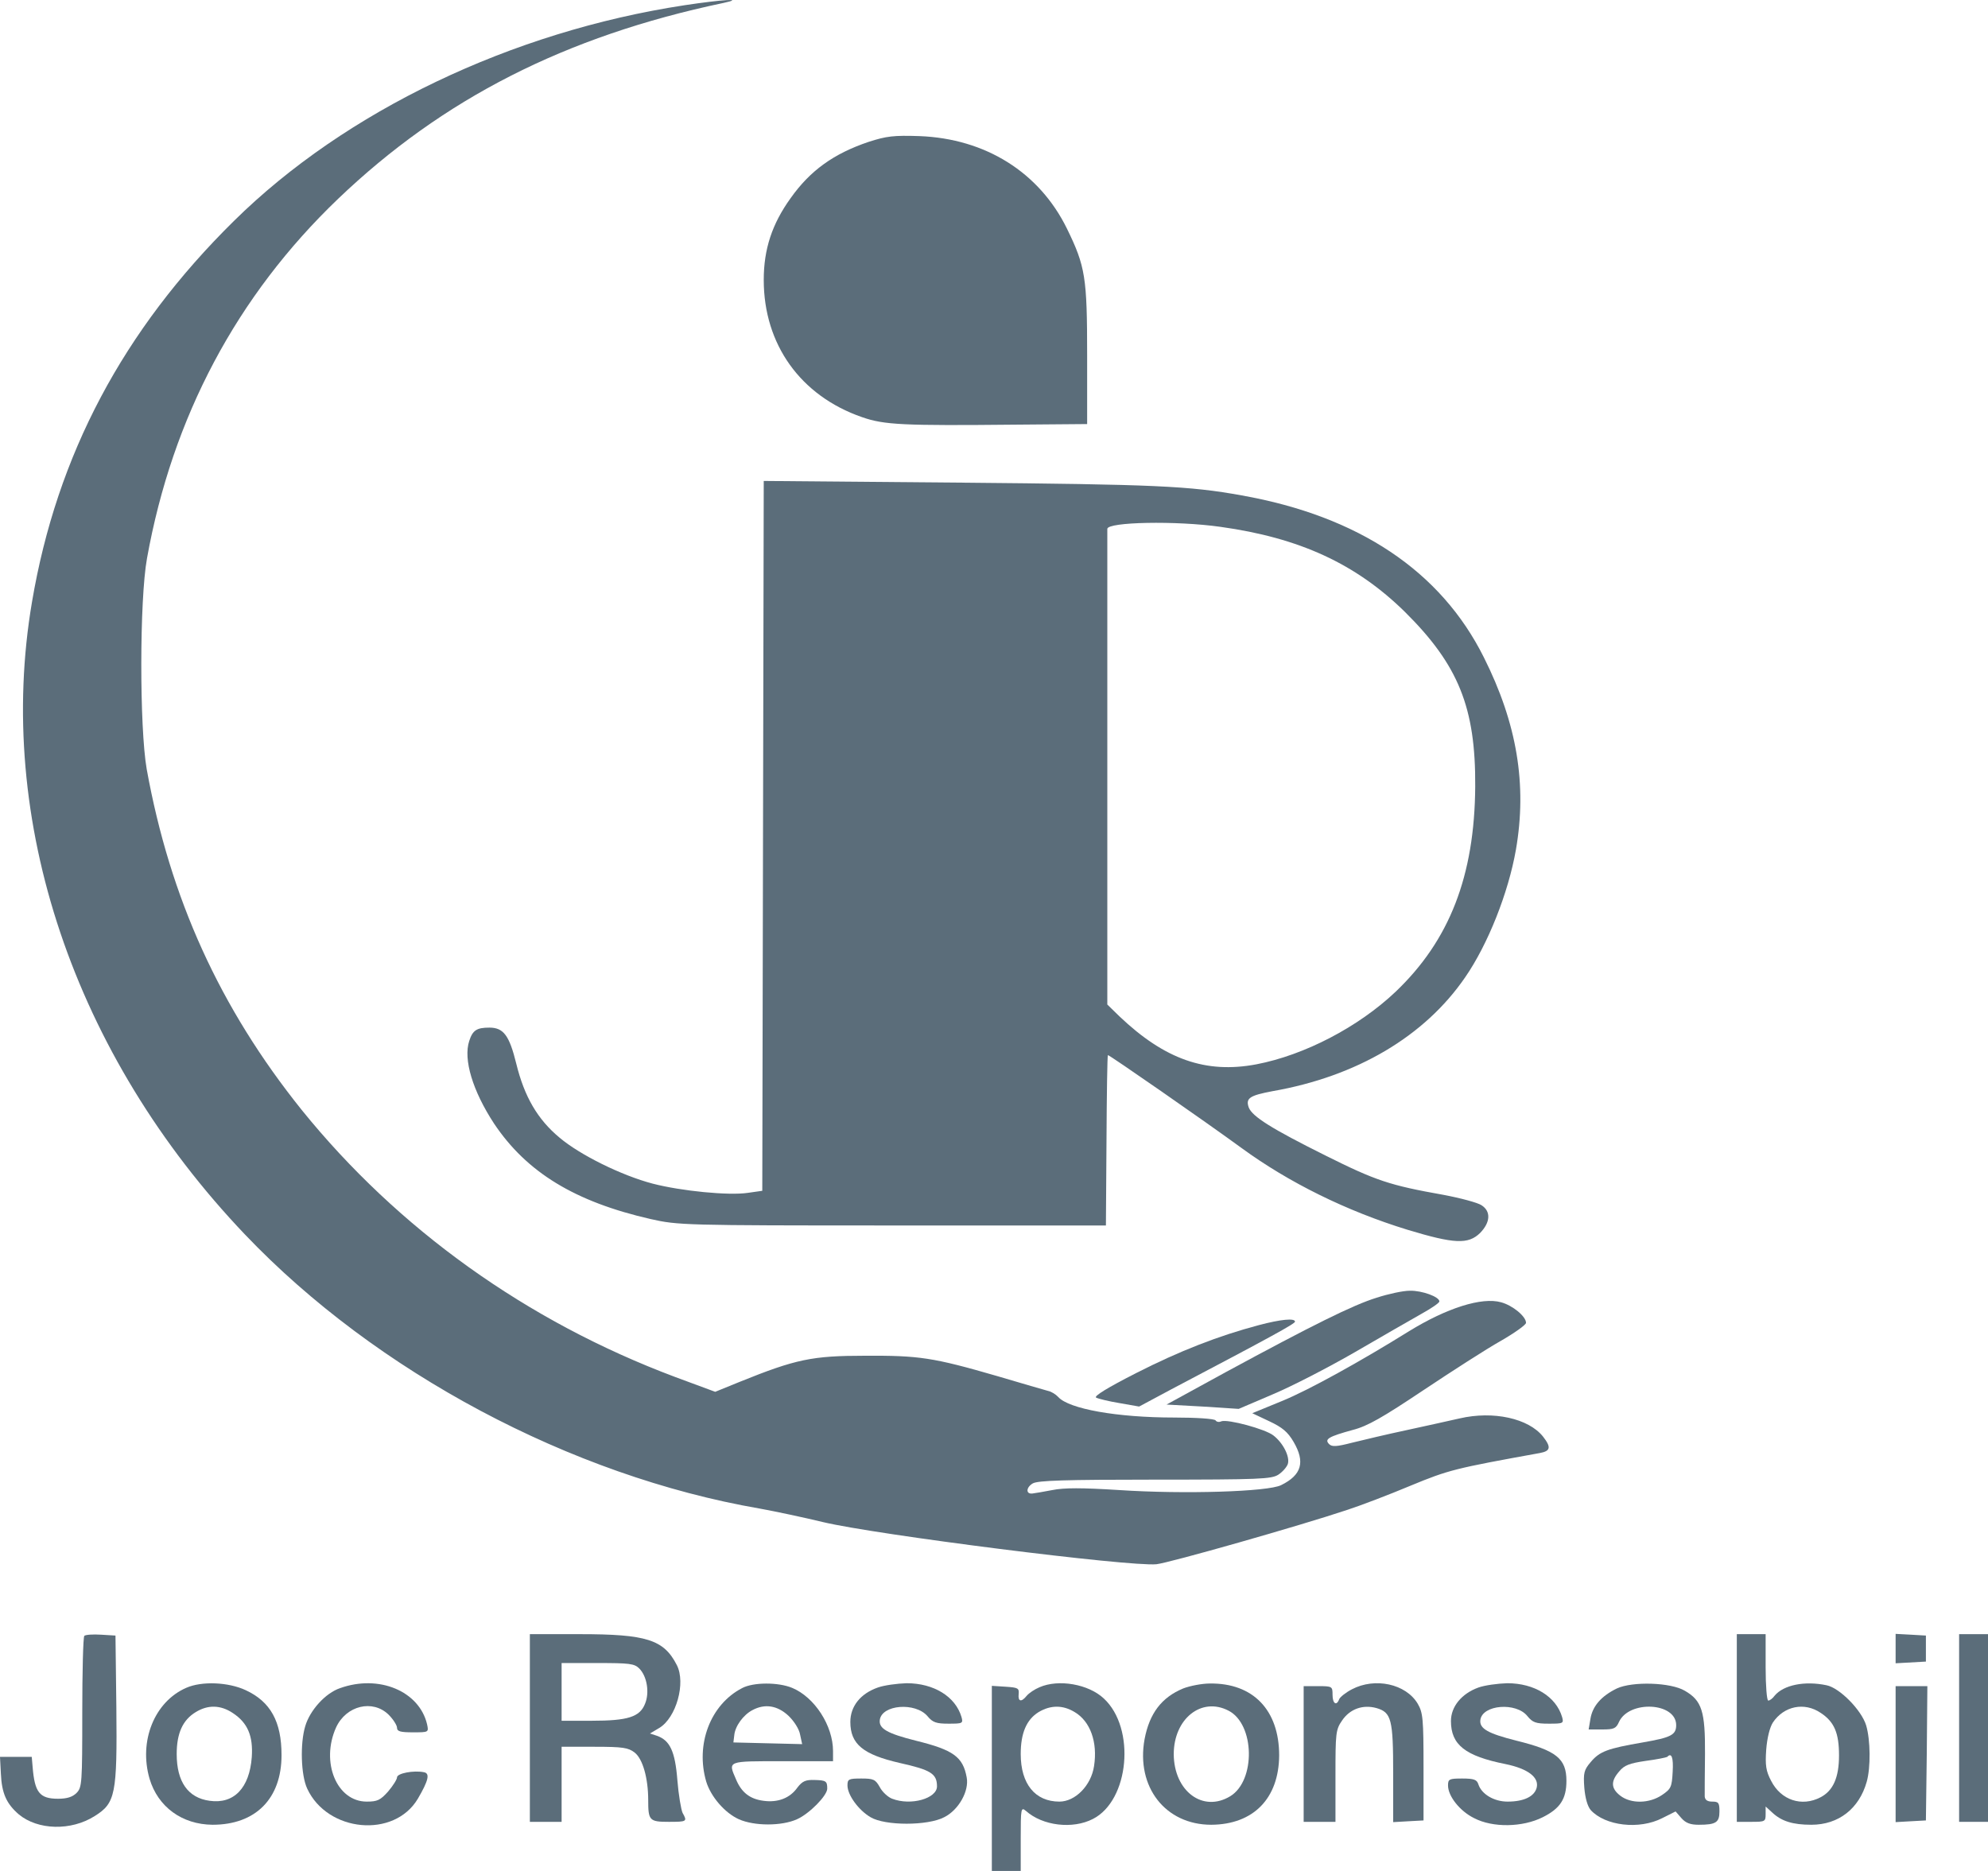 <svg xmlns="http://www.w3.org/2000/svg" fill="none" viewBox="0 0 34 32" height="32" width="34">
<g clip-path="url(#clip0_4575_509001)">
<path fill="#5B6D7A" d="M11.704 0.09C8.751 0.54 5.906 1.898 4 3.78C2.109 5.642 0.973 7.781 0.548 10.291C-0.089 14.025 1.259 18.041 4.193 21.118C6.43 23.464 9.763 25.243 12.988 25.801C13.259 25.85 13.748 25.954 14.074 26.033C14.983 26.25 19.319 26.799 19.778 26.754C20 26.73 22.227 26.097 23.037 25.826C23.269 25.751 23.758 25.564 24.123 25.411C24.78 25.139 24.889 25.114 26.336 24.852C26.518 24.818 26.533 24.754 26.39 24.571C26.143 24.26 25.541 24.126 24.963 24.26C24.785 24.299 24.375 24.393 24.049 24.462C23.723 24.531 23.309 24.63 23.126 24.675C22.859 24.744 22.78 24.749 22.731 24.699C22.647 24.615 22.721 24.571 23.136 24.457C23.388 24.393 23.644 24.245 24.346 23.776C24.835 23.45 25.427 23.069 25.664 22.936C25.906 22.797 26.099 22.659 26.099 22.625C26.099 22.516 25.872 22.328 25.674 22.274C25.343 22.18 24.741 22.373 24.099 22.768C23.259 23.291 22.38 23.776 21.936 23.958L21.417 24.171L21.709 24.309C21.931 24.413 22.025 24.492 22.123 24.66C22.326 25.006 22.262 25.228 21.911 25.401C21.689 25.514 20.252 25.559 19.136 25.485C18.499 25.445 18.198 25.445 18 25.485C17.852 25.514 17.699 25.539 17.659 25.544C17.541 25.559 17.546 25.44 17.664 25.371C17.753 25.322 18.207 25.307 19.753 25.307C21.546 25.307 21.743 25.297 21.862 25.223C21.936 25.174 22.005 25.095 22.025 25.04C22.064 24.917 21.946 24.68 21.778 24.551C21.64 24.442 21.002 24.27 20.889 24.309C20.849 24.329 20.805 24.319 20.79 24.294C20.77 24.265 20.459 24.245 20.084 24.245C19.101 24.245 18.281 24.097 18.099 23.894C18.059 23.85 17.98 23.8 17.926 23.79C17.872 23.776 17.482 23.662 17.062 23.538C15.956 23.217 15.719 23.183 14.79 23.188C13.891 23.188 13.61 23.247 12.657 23.632L12.232 23.805L11.551 23.553C9.007 22.6 6.805 21.019 5.16 18.984C3.758 17.236 2.909 15.364 2.509 13.155C2.385 12.444 2.385 10.261 2.514 9.55C2.948 7.134 4.049 5.06 5.783 3.4C7.57 1.691 9.669 0.619 12.37 0.051C12.761 -0.033 12.351 -0.008 11.704 0.09Z"/>
<path fill="#5B6D7A" d="M14.854 2.427C14.257 2.629 13.857 2.916 13.521 3.39C13.205 3.83 13.062 4.259 13.062 4.788C13.062 5.889 13.689 6.769 14.741 7.134C15.121 7.268 15.447 7.282 17.373 7.263L18.593 7.253V6.077C18.593 4.743 18.563 4.556 18.247 3.909C17.773 2.945 16.854 2.372 15.728 2.328C15.284 2.313 15.161 2.328 14.854 2.427Z"/>
<path fill="#5B6D7A" d="M13.037 20.367L12.79 20.402C12.464 20.451 11.654 20.372 11.161 20.244C10.632 20.105 9.921 19.755 9.57 19.458C9.195 19.147 8.968 18.757 8.83 18.194C8.711 17.71 8.612 17.576 8.37 17.576C8.153 17.576 8.084 17.621 8.025 17.804C7.921 18.12 8.084 18.658 8.449 19.216C9.007 20.051 9.832 20.555 11.131 20.851C11.595 20.955 11.689 20.96 15.259 20.96H18.914L18.924 19.513C18.928 18.712 18.938 18.056 18.948 18.046C18.963 18.036 20.607 19.177 21.235 19.636C22.04 20.224 23.027 20.713 24.074 21.034C24.874 21.276 25.111 21.286 25.314 21.088C25.491 20.906 25.501 20.718 25.338 20.614C25.274 20.57 24.978 20.491 24.686 20.436C23.768 20.273 23.531 20.194 22.672 19.765C21.738 19.3 21.422 19.098 21.358 18.945C21.299 18.782 21.373 18.737 21.763 18.663C23.205 18.411 24.365 17.725 25.057 16.717C25.447 16.154 25.797 15.27 25.926 14.534C26.119 13.422 25.946 12.375 25.378 11.244C24.642 9.767 23.235 8.828 21.235 8.473C20.341 8.31 19.738 8.285 16.434 8.255L13.062 8.226L13.037 20.367ZM20.874 9.011C22.227 9.199 23.19 9.644 24.025 10.463C24.943 11.372 25.239 12.103 25.23 13.452C25.22 14.983 24.79 16.085 23.867 16.964C23.23 17.567 22.311 18.046 21.486 18.204C20.622 18.367 19.921 18.12 19.146 17.384L18.938 17.181V13.141C18.938 10.923 18.938 9.08 18.938 9.046C18.938 8.927 20.113 8.903 20.874 9.011Z"/>
<path fill="#5B6D7A" d="M23.546 22.195C23.141 22.319 22.43 22.674 20.963 23.469L19.951 24.023L20.568 24.057L21.185 24.097L21.763 23.85C22.084 23.716 22.716 23.39 23.17 23.128C23.625 22.862 24.138 22.57 24.311 22.471C24.479 22.378 24.617 22.284 24.617 22.259C24.617 22.18 24.321 22.072 24.113 22.076C23.995 22.076 23.743 22.131 23.546 22.195Z"/>
<path fill="#5B6D7A" d="M21.531 22.664C20.839 22.847 20.168 23.109 19.432 23.484C18.938 23.736 18.706 23.879 18.746 23.904C18.785 23.924 18.963 23.968 19.146 23.998L19.482 24.057L20.035 23.761C21.753 22.857 22.148 22.64 22.148 22.605C22.148 22.541 21.901 22.566 21.531 22.664Z"/>
<path fill="#5B6D7A" d="M1.442 27.979C1.422 27.999 1.407 28.592 1.407 29.293C1.407 30.503 1.402 30.572 1.309 30.666C1.24 30.735 1.146 30.765 0.993 30.765C0.677 30.765 0.593 30.657 0.558 30.222L0.543 30.049H0L0.015 30.335C0.03 30.671 0.109 30.849 0.321 31.032C0.647 31.303 1.215 31.318 1.62 31.061C1.975 30.839 2.005 30.691 1.99 29.204L1.975 27.974L1.728 27.959C1.59 27.95 1.462 27.959 1.442 27.979Z"/>
<path fill="#5B6D7A" d="M9.062 31.16H9.605V29.876H10.168C10.652 29.876 10.746 29.891 10.854 29.975C10.993 30.083 11.086 30.414 11.086 30.79C11.086 31.136 11.106 31.16 11.437 31.16C11.748 31.16 11.758 31.155 11.674 31.007C11.649 30.953 11.605 30.701 11.585 30.449C11.546 29.95 11.457 29.767 11.235 29.688L11.116 29.649L11.274 29.555C11.565 29.382 11.733 28.784 11.575 28.478C11.353 28.043 11.057 27.95 9.916 27.95H9.062V31.16ZM10.933 28.537C11.067 28.671 11.111 28.952 11.032 29.14C10.943 29.367 10.736 29.431 10.123 29.431H9.605V28.444H10.222C10.765 28.444 10.849 28.453 10.933 28.537Z"/>
<path fill="#5B6D7A" d="M29.704 31.16H29.951C30.188 31.16 30.197 31.155 30.197 31.027V30.898L30.311 31.002C30.469 31.15 30.662 31.21 30.978 31.21C31.447 31.21 31.797 30.933 31.926 30.474C31.995 30.232 31.99 29.757 31.916 29.51C31.837 29.249 31.462 28.868 31.239 28.824C30.864 28.745 30.504 28.819 30.351 29.002C30.316 29.051 30.267 29.086 30.242 29.086C30.217 29.086 30.197 28.829 30.197 28.518V27.95H29.704V31.16ZM31.141 29.298C31.373 29.451 31.452 29.644 31.452 30.024C31.452 30.4 31.353 30.627 31.136 30.74C30.815 30.908 30.459 30.79 30.291 30.459C30.202 30.291 30.188 30.192 30.207 29.925C30.222 29.728 30.267 29.545 30.321 29.461C30.509 29.18 30.859 29.105 31.141 29.298Z"/>
<path fill="#5B6D7A" d="M32.42 28.448L32.938 28.419V27.974L32.681 27.959L32.42 27.945V28.448Z"/>
<path fill="#5B6D7A" d="M33.506 31.16H34V27.95H33.506V31.16Z"/>
<path fill="#5B6D7A" d="M3.185 28.868C2.642 29.105 2.37 29.777 2.558 30.424C2.701 30.903 3.111 31.205 3.635 31.21C4.37 31.21 4.815 30.765 4.815 30.019C4.815 29.446 4.627 29.105 4.202 28.908C3.906 28.77 3.452 28.75 3.185 28.868ZM3.98 29.298C4.237 29.466 4.331 29.693 4.306 30.054C4.267 30.582 4 30.859 3.585 30.8C3.215 30.75 3.022 30.474 3.022 30C3.022 29.644 3.126 29.417 3.348 29.283C3.556 29.155 3.773 29.16 3.98 29.298Z"/>
<path fill="#5B6D7A" d="M5.817 28.873C5.565 28.957 5.299 29.254 5.22 29.525C5.131 29.822 5.146 30.36 5.254 30.592C5.6 31.338 6.741 31.447 7.146 30.765C7.328 30.454 7.358 30.33 7.249 30.311C7.072 30.276 6.79 30.33 6.79 30.4C6.79 30.434 6.721 30.543 6.637 30.642C6.504 30.79 6.454 30.814 6.272 30.814C5.758 30.814 5.481 30.138 5.748 29.545C5.921 29.17 6.375 29.061 6.647 29.328C6.726 29.407 6.79 29.51 6.79 29.55C6.79 29.614 6.849 29.629 7.062 29.629C7.333 29.629 7.333 29.629 7.304 29.491C7.17 28.923 6.479 28.636 5.817 28.873Z"/>
<path fill="#5B6D7A" d="M12.691 28.873C12.148 29.155 11.891 29.836 12.079 30.474C12.158 30.73 12.395 31.007 12.637 31.116C12.904 31.234 13.368 31.234 13.63 31.116C13.842 31.022 14.148 30.711 14.148 30.592C14.148 30.464 14.128 30.449 13.931 30.444C13.778 30.439 13.723 30.464 13.639 30.572C13.511 30.755 13.304 30.834 13.057 30.8C12.825 30.77 12.681 30.657 12.588 30.434C12.449 30.113 12.43 30.123 13.383 30.123H14.247V29.95C14.247 29.515 13.931 29.026 13.546 28.868C13.309 28.77 12.884 28.77 12.691 28.873ZM13.482 29.343C13.58 29.436 13.669 29.575 13.684 29.669L13.719 29.831L12.543 29.802L12.558 29.678C12.573 29.52 12.716 29.328 12.869 29.249C13.082 29.135 13.294 29.17 13.482 29.343Z"/>
<path fill="#5B6D7A" d="M15.012 28.863C14.716 28.967 14.543 29.184 14.543 29.451C14.543 29.831 14.761 30.009 15.388 30.153C15.916 30.271 16.025 30.335 16.025 30.553C16.025 30.76 15.58 30.889 15.259 30.765C15.19 30.74 15.091 30.651 15.047 30.567C14.973 30.434 14.938 30.419 14.731 30.419C14.514 30.419 14.494 30.429 14.494 30.538C14.494 30.701 14.686 30.963 14.889 31.081C15.136 31.229 15.867 31.229 16.148 31.081C16.395 30.958 16.578 30.632 16.533 30.4C16.469 30.049 16.306 29.93 15.664 29.772C15.175 29.649 15.027 29.565 15.047 29.417C15.081 29.155 15.654 29.11 15.862 29.352C15.951 29.461 16.015 29.481 16.222 29.481C16.464 29.481 16.474 29.476 16.444 29.367C16.341 29.017 15.97 28.789 15.506 28.789C15.343 28.794 15.121 28.824 15.012 28.863Z"/>
<path fill="#5B6D7A" d="M17.778 28.858C17.694 28.893 17.6 28.957 17.561 29.002C17.467 29.12 17.407 29.105 17.422 28.972C17.432 28.873 17.407 28.863 17.2 28.849L16.963 28.834V32H17.457V31.447C17.457 30.928 17.462 30.903 17.546 30.973C17.832 31.229 18.346 31.289 18.691 31.111C19.314 30.795 19.427 29.56 18.879 29.051C18.617 28.804 18.104 28.715 17.778 28.858ZM18.38 29.283C18.647 29.441 18.775 29.797 18.711 30.207C18.662 30.538 18.39 30.814 18.119 30.814C17.704 30.814 17.457 30.513 17.457 30C17.457 29.644 17.555 29.412 17.763 29.283C17.97 29.16 18.178 29.16 18.38 29.283Z"/>
<path fill="#5B6D7A" d="M20.237 28.878C19.867 29.031 19.659 29.303 19.575 29.747C19.427 30.563 19.931 31.21 20.716 31.21C21.437 31.205 21.872 30.76 21.877 30.024C21.877 29.249 21.432 28.784 20.691 28.794C20.558 28.794 20.351 28.834 20.237 28.878ZM21.012 29.259C21.462 29.491 21.477 30.454 21.042 30.721C20.573 31.007 20.079 30.637 20.074 30.004C20.074 29.397 20.548 29.017 21.012 29.259Z"/>
<path fill="#5B6D7A" d="M23.121 28.893C23.017 28.947 22.919 29.026 22.904 29.061C22.859 29.184 22.79 29.14 22.79 28.987C22.79 28.844 22.785 28.839 22.543 28.839H22.296V31.16H22.84V30.375C22.84 29.644 22.844 29.584 22.953 29.427C23.086 29.229 23.309 29.15 23.541 29.214C23.797 29.288 23.827 29.407 23.827 30.335V31.165L24.089 31.15L24.346 31.136V30.222C24.346 29.397 24.336 29.293 24.247 29.14C24.044 28.799 23.516 28.686 23.121 28.893Z"/>
<path fill="#5B6D7A" d="M25.284 28.863C24.997 28.967 24.815 29.189 24.815 29.436C24.815 29.841 25.057 30.034 25.748 30.172C26.133 30.251 26.326 30.4 26.281 30.577C26.242 30.726 26.064 30.814 25.783 30.814C25.551 30.814 25.338 30.686 25.284 30.518C25.259 30.439 25.21 30.419 25.007 30.419C24.785 30.419 24.765 30.429 24.765 30.538C24.765 30.721 24.968 30.977 25.21 31.096C25.531 31.264 26.04 31.254 26.385 31.081C26.681 30.933 26.79 30.77 26.79 30.459C26.79 30.078 26.617 29.94 25.936 29.772C25.447 29.649 25.299 29.565 25.318 29.417C25.353 29.155 25.931 29.11 26.123 29.352C26.212 29.461 26.267 29.481 26.489 29.481C26.736 29.481 26.746 29.476 26.716 29.367C26.612 29.017 26.242 28.789 25.778 28.789C25.615 28.794 25.392 28.824 25.284 28.863Z"/>
<path fill="#5B6D7A" d="M27.654 28.878C27.388 29.007 27.235 29.18 27.2 29.402L27.17 29.58H27.402C27.6 29.58 27.639 29.565 27.689 29.451C27.862 29.076 28.667 29.115 28.667 29.506C28.667 29.674 28.578 29.718 28.094 29.802C27.491 29.906 27.358 29.955 27.205 30.138C27.091 30.271 27.077 30.325 27.096 30.577C27.111 30.755 27.151 30.894 27.205 30.958C27.452 31.229 28.035 31.299 28.43 31.096L28.657 30.982L28.756 31.096C28.83 31.18 28.909 31.21 29.052 31.21C29.348 31.21 29.407 31.17 29.407 30.982C29.407 30.834 29.392 30.814 29.284 30.814C29.2 30.814 29.16 30.785 29.155 30.726C29.155 30.681 29.155 30.35 29.16 30C29.165 29.268 29.106 29.086 28.815 28.918C28.573 28.774 27.921 28.755 27.654 28.878ZM28.607 30.306C28.593 30.567 28.578 30.597 28.425 30.701C28.207 30.849 27.891 30.854 27.709 30.711C27.55 30.587 27.546 30.464 27.694 30.296C27.778 30.192 27.872 30.158 28.143 30.118C28.336 30.093 28.499 30.059 28.514 30.049C28.588 29.97 28.622 30.059 28.607 30.306Z"/>
<path fill="#5B6D7A" d="M32.42 31.165L32.681 31.15L32.938 31.136L32.953 29.985L32.963 28.839H32.42V31.165Z"/>
</g>
<defs>
<clipPath id="clip0_4575_509001">
<rect fill="white" height="32" width="34"/>
</clipPath>
</defs>
</svg>